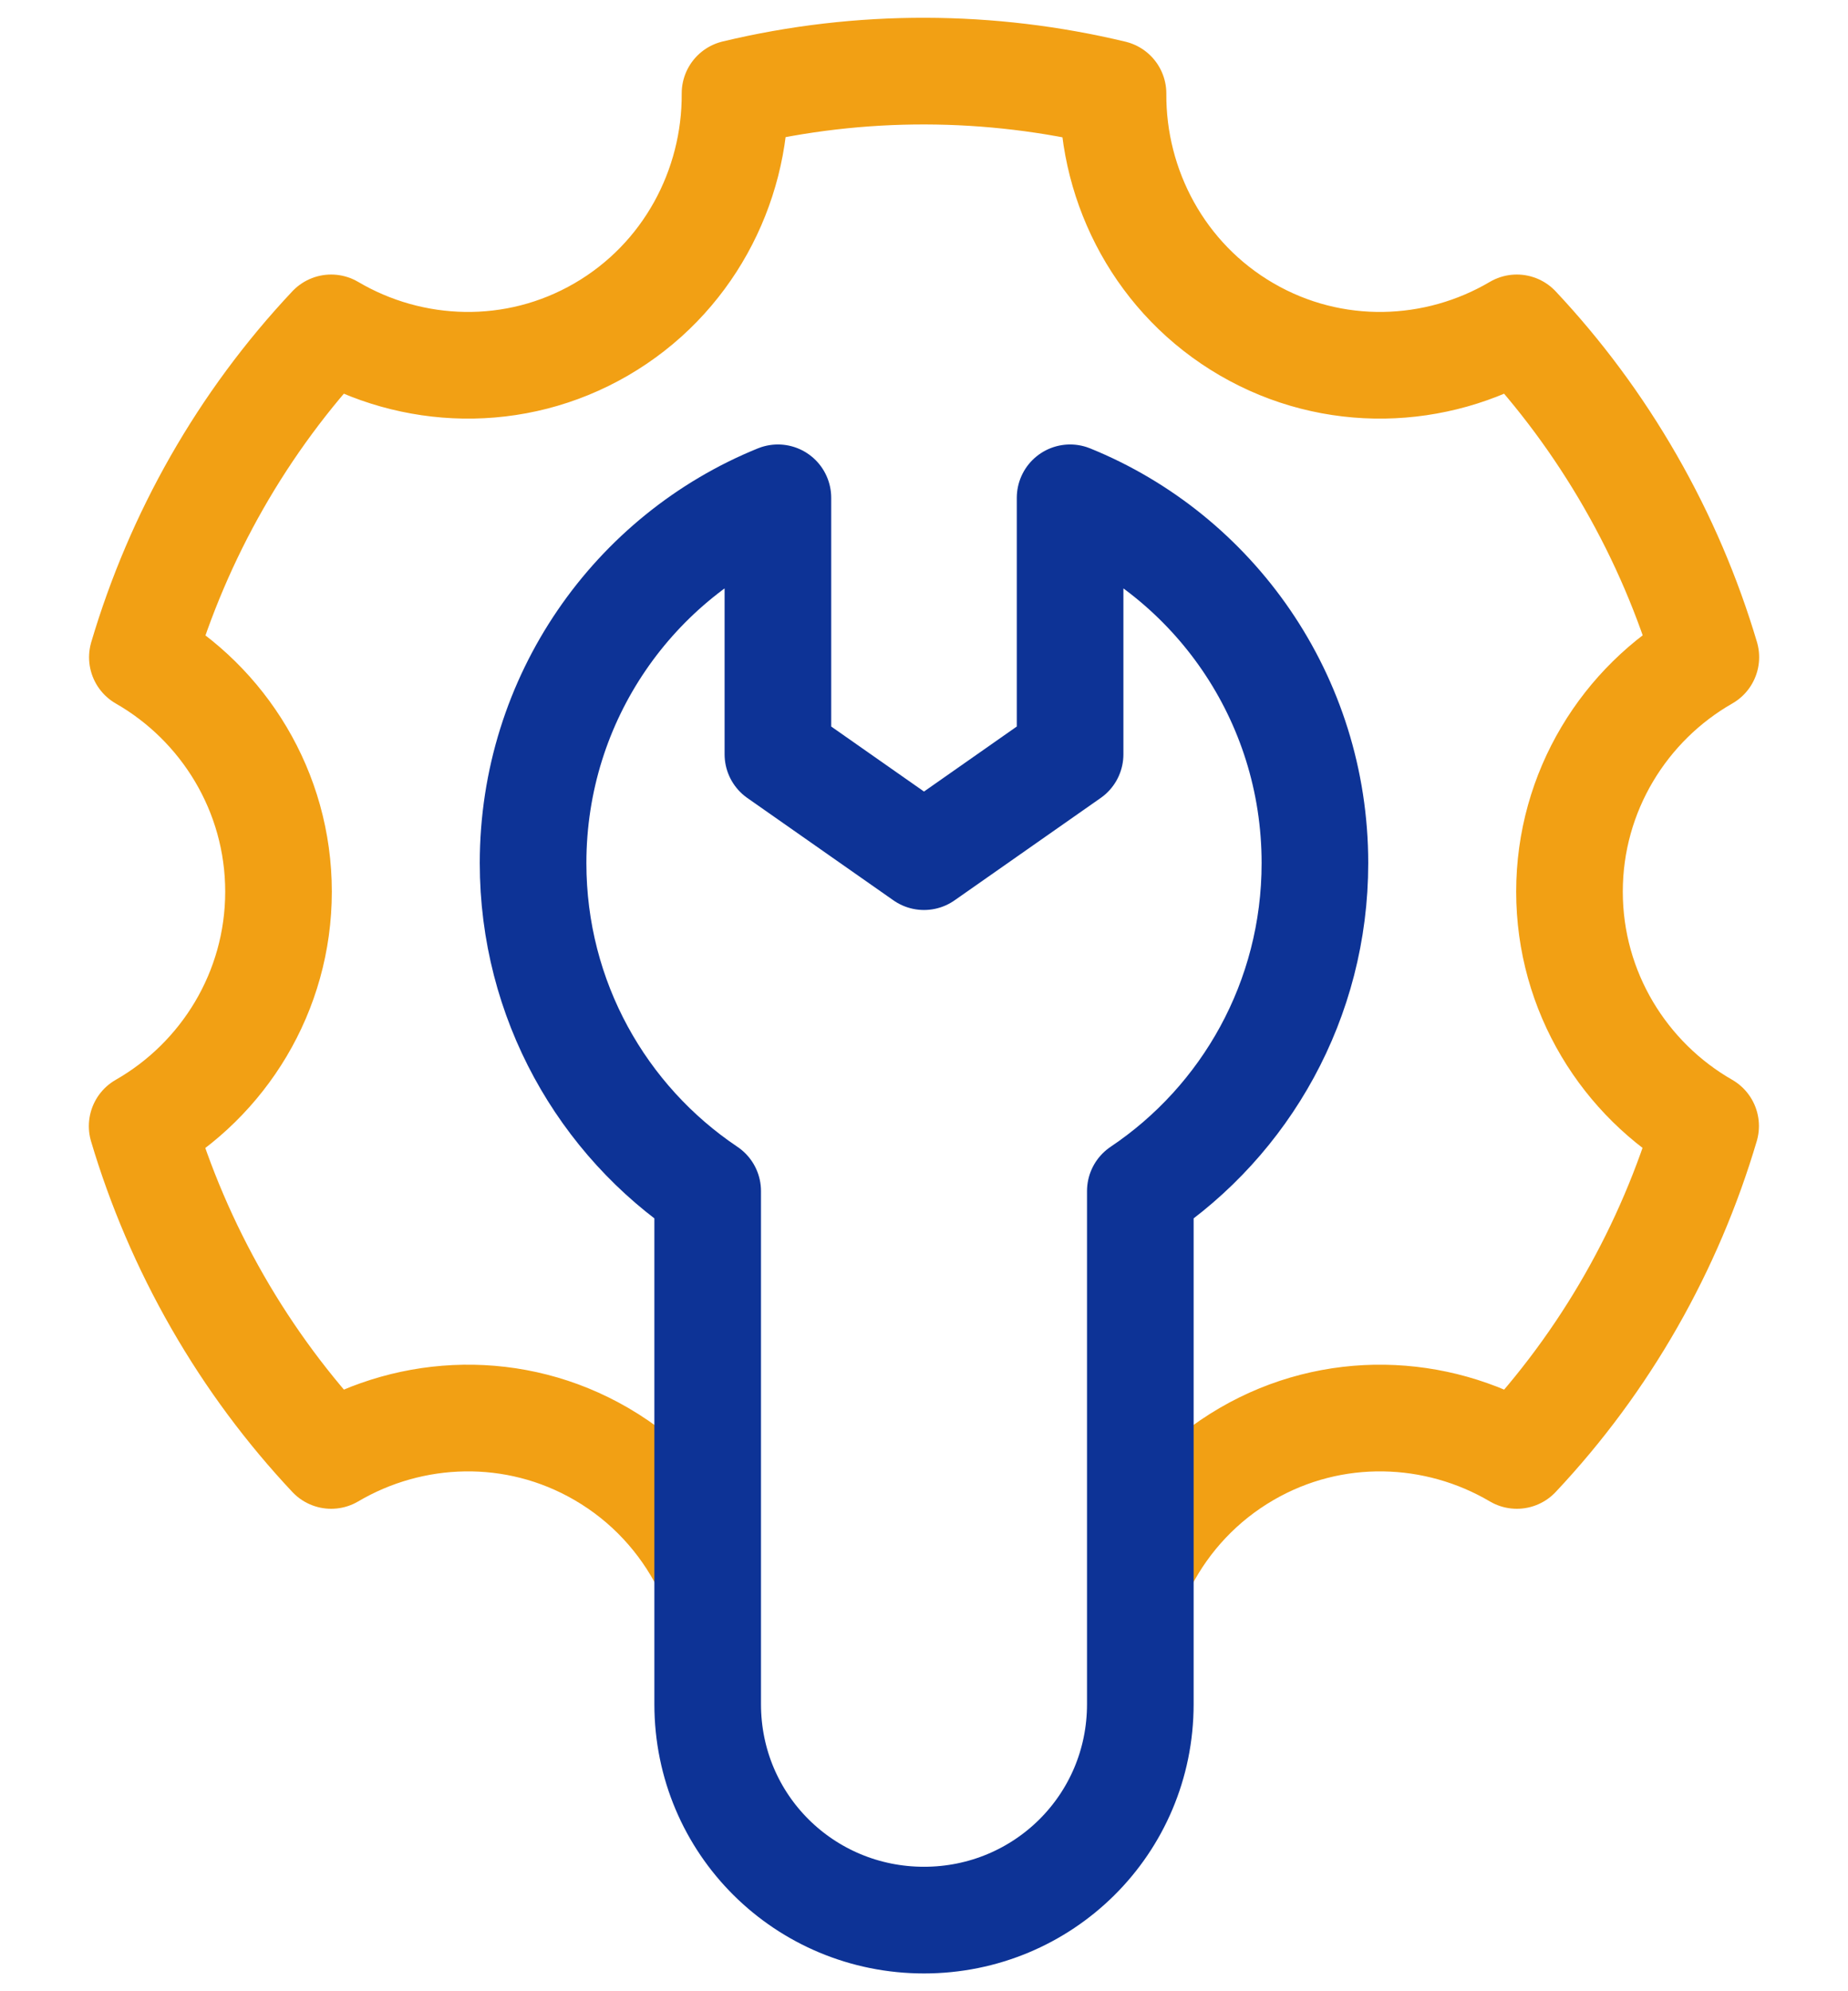 <svg width="52" height="56" viewBox="0 0 52 56" fill="none" xmlns="http://www.w3.org/2000/svg">
<path d="M19.852 44C19.214 42.74 18.221 41.645 16.918 40.889C14.491 39.48 11.586 39.595 9.319 40.932C8.114 39.649 7.037 38.208 6.122 36.614C5.207 35.019 4.503 33.361 4 31.671C6.286 30.366 7.837 27.895 7.837 25.076C7.837 22.261 6.288 19.791 4.006 18.485C5.019 15.067 6.816 11.88 9.318 9.221C11.586 10.558 14.491 10.673 16.918 9.264C19.346 7.855 20.7 5.269 20.682 2.626C24.224 1.777 27.868 1.804 31.319 2.631C31.302 5.272 32.656 7.856 35.082 9.264C37.509 10.673 40.413 10.558 42.681 9.221C43.886 10.504 44.962 11.945 45.878 13.54C46.794 15.134 47.497 16.792 48 18.482C45.714 19.787 44.163 22.259 44.163 25.076C44.163 27.892 45.712 30.362 47.994 31.668C46.981 35.086 45.184 38.273 42.682 40.932C40.414 39.595 37.509 39.48 35.082 40.889C33.811 41.627 32.835 42.686 32.195 43.908" stroke="#F2A014" stroke-width="3" stroke-miterlimit="22.926" stroke-linecap="round" stroke-linejoin="round"/>
<path fill-rule="evenodd" clip-rule="evenodd" d="M30.111 14C34.15 15.639 37 19.621 37 24.273C37 28.123 35.048 31.513 32.087 33.497V47.925C32.087 51.315 29.355 54 26 54C22.645 54 19.913 51.316 19.913 47.925V33.497C16.952 31.513 15 28.123 15 24.273C15 19.621 17.85 15.639 21.889 14V21.213L26 24.092L30.111 21.213V14Z" stroke="#0D3396" stroke-width="3" stroke-miterlimit="22.926" stroke-linecap="round" stroke-linejoin="round"/>
</svg>
